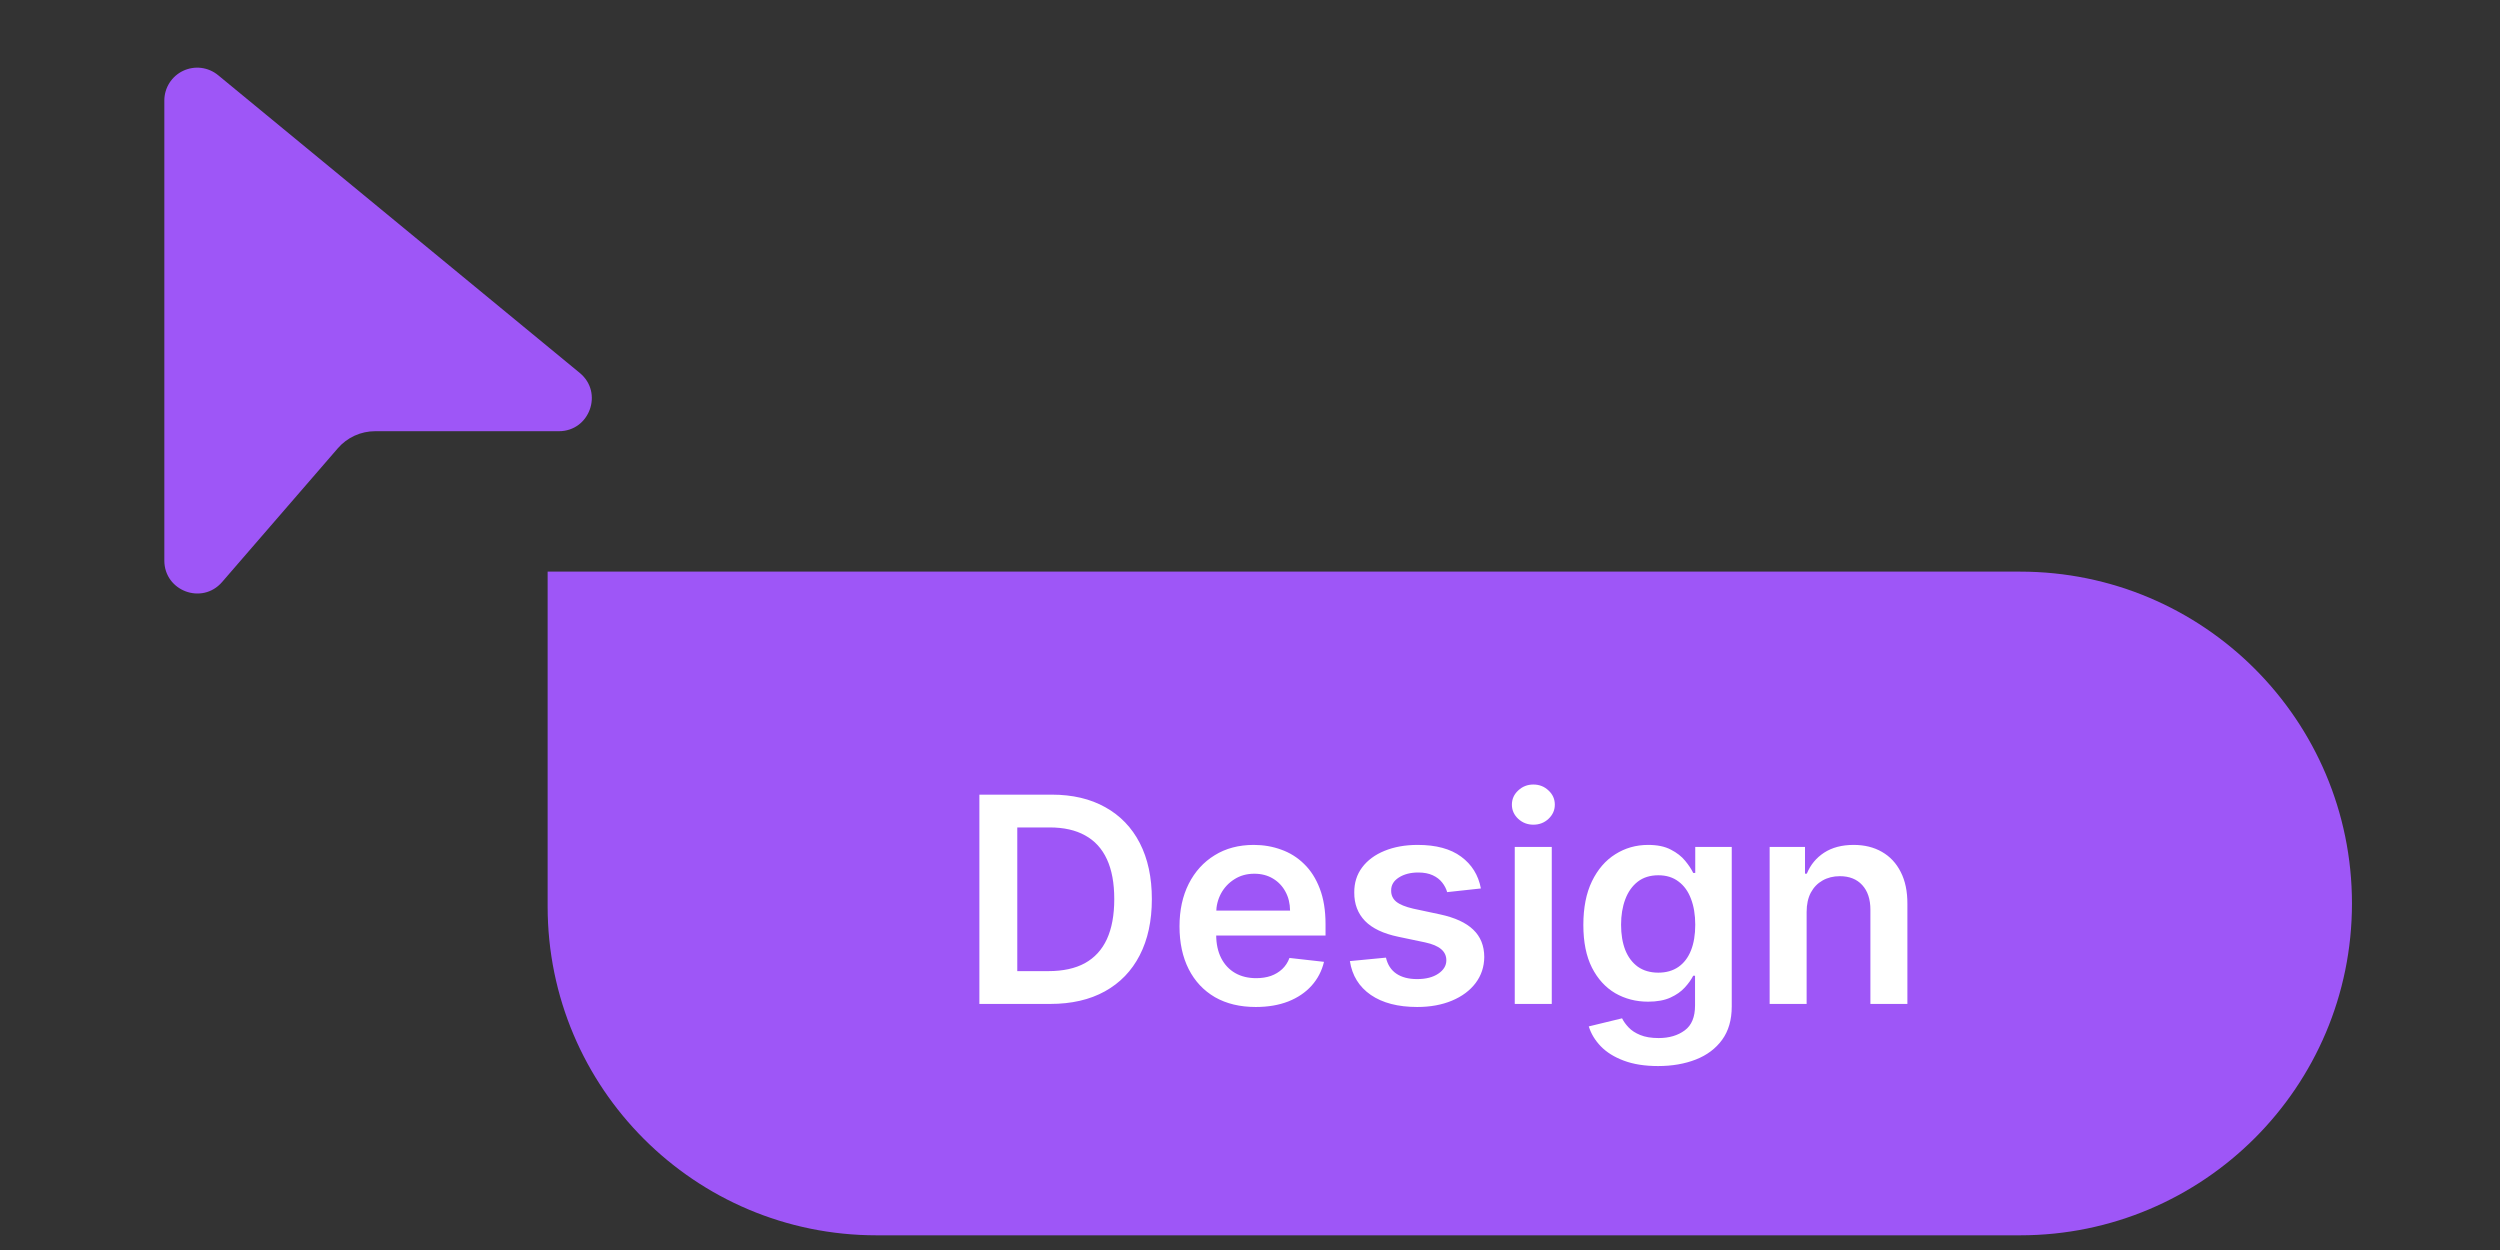 <svg width="112" height="56" viewBox="0 0 112 56" fill="none" xmlns="http://www.w3.org/2000/svg">
<rect x="0" y="0" width="112" height="56" fill="#333333" stroke="none"/>
<path d="M24.534 25.609H90.501C98.712 25.609 105.368 32.265 105.368 40.476C105.368 48.686 98.712 55.342 90.501 55.342H39.268C31.131 55.342 24.534 48.746 24.534 40.609V25.609Z" fill="#9E56F7"/>
<path d="M47.053 44.976H43.876V35.6H47.117C48.048 35.6 48.847 35.788 49.516 36.163C50.187 36.535 50.703 37.071 51.063 37.77C51.423 38.469 51.603 39.305 51.603 40.279C51.603 41.255 51.422 42.095 51.059 42.797C50.699 43.498 50.178 44.037 49.498 44.413C48.82 44.788 48.005 44.976 47.053 44.976ZM45.574 43.506H46.971C47.624 43.506 48.169 43.387 48.605 43.149C49.041 42.908 49.369 42.549 49.589 42.073C49.809 41.594 49.919 40.996 49.919 40.279C49.919 39.561 49.809 38.966 49.589 38.493C49.369 38.017 49.044 37.662 48.614 37.427C48.187 37.188 47.656 37.069 47.021 37.069H45.574V43.506ZM56.257 45.113C55.552 45.113 54.943 44.967 54.43 44.674C53.921 44.377 53.529 43.959 53.254 43.419C52.979 42.876 52.842 42.236 52.842 41.501C52.842 40.778 52.979 40.143 53.254 39.596C53.532 39.047 53.919 38.62 54.417 38.315C54.914 38.006 55.499 37.852 56.17 37.852C56.603 37.852 57.012 37.922 57.397 38.063C57.785 38.2 58.126 38.414 58.422 38.704C58.722 38.994 58.957 39.363 59.127 39.812C59.298 40.257 59.384 40.788 59.384 41.405V41.913H53.62V40.796H57.795C57.792 40.479 57.724 40.196 57.589 39.949C57.455 39.699 57.267 39.502 57.026 39.358C56.788 39.215 56.51 39.143 56.193 39.143C55.854 39.143 55.557 39.226 55.3 39.391C55.044 39.552 54.844 39.766 54.7 40.031C54.56 40.294 54.488 40.582 54.485 40.897V41.872C54.485 42.281 54.56 42.632 54.71 42.925C54.859 43.215 55.068 43.438 55.337 43.593C55.605 43.746 55.92 43.822 56.28 43.822C56.521 43.822 56.739 43.788 56.935 43.721C57.13 43.651 57.299 43.549 57.443 43.415C57.586 43.28 57.695 43.114 57.768 42.916L59.315 43.09C59.218 43.498 59.031 43.856 58.757 44.161C58.485 44.463 58.137 44.698 57.713 44.866C57.289 45.031 56.803 45.113 56.257 45.113ZM66.344 39.803L64.833 39.967C64.79 39.815 64.715 39.671 64.609 39.537C64.505 39.403 64.364 39.294 64.187 39.212C64.01 39.13 63.794 39.088 63.537 39.088C63.192 39.088 62.902 39.163 62.667 39.313C62.435 39.462 62.321 39.656 62.324 39.894C62.321 40.099 62.396 40.265 62.548 40.393C62.704 40.521 62.96 40.627 63.318 40.709L64.517 40.965C65.182 41.109 65.677 41.336 66 41.648C66.327 41.959 66.492 42.366 66.495 42.87C66.492 43.312 66.362 43.703 66.106 44.042C65.852 44.377 65.5 44.64 65.048 44.829C64.596 45.018 64.078 45.113 63.492 45.113C62.631 45.113 61.938 44.933 61.413 44.573C60.888 44.21 60.575 43.705 60.475 43.057L62.091 42.902C62.164 43.219 62.319 43.459 62.558 43.621C62.796 43.782 63.105 43.863 63.487 43.863C63.881 43.863 64.197 43.782 64.435 43.621C64.676 43.459 64.796 43.259 64.796 43.021C64.796 42.819 64.718 42.653 64.563 42.522C64.41 42.391 64.172 42.29 63.849 42.22L62.649 41.968C61.975 41.828 61.476 41.591 61.152 41.258C60.829 40.923 60.668 40.498 60.671 39.986C60.668 39.552 60.786 39.177 61.024 38.859C61.265 38.539 61.599 38.292 62.026 38.118C62.457 37.941 62.953 37.852 63.514 37.852C64.338 37.852 64.987 38.028 65.46 38.379C65.936 38.73 66.231 39.204 66.344 39.803ZM67.861 44.976V37.944H69.519V44.976H67.861ZM68.694 36.946C68.432 36.946 68.206 36.859 68.017 36.685C67.828 36.508 67.733 36.296 67.733 36.049C67.733 35.798 67.828 35.586 68.017 35.412C68.206 35.235 68.432 35.147 68.694 35.147C68.96 35.147 69.186 35.235 69.372 35.412C69.561 35.586 69.656 35.798 69.656 36.049C69.656 36.296 69.561 36.508 69.372 36.685C69.186 36.859 68.96 36.946 68.694 36.946ZM74.281 47.759C73.686 47.759 73.174 47.678 72.747 47.517C72.32 47.358 71.977 47.144 71.717 46.876C71.458 46.607 71.278 46.309 71.177 45.983L72.669 45.621C72.736 45.758 72.834 45.894 72.962 46.029C73.091 46.166 73.263 46.279 73.48 46.367C73.699 46.459 73.975 46.505 74.308 46.505C74.778 46.505 75.167 46.39 75.476 46.161C75.784 45.936 75.938 45.563 75.938 45.044V43.712H75.856C75.77 43.883 75.645 44.059 75.48 44.239C75.318 44.419 75.103 44.57 74.835 44.692C74.569 44.814 74.235 44.875 73.832 44.875C73.292 44.875 72.802 44.748 72.362 44.495C71.926 44.239 71.578 43.857 71.319 43.35C71.062 42.841 70.934 42.203 70.934 41.437C70.934 40.665 71.062 40.013 71.319 39.482C71.578 38.948 71.928 38.544 72.367 38.269C72.807 37.991 73.296 37.852 73.837 37.852C74.249 37.852 74.588 37.922 74.853 38.063C75.122 38.2 75.335 38.367 75.494 38.562C75.653 38.754 75.773 38.936 75.856 39.107H75.947V37.944H77.582V45.09C77.582 45.691 77.438 46.189 77.151 46.583C76.864 46.976 76.472 47.271 75.975 47.466C75.477 47.661 74.912 47.759 74.281 47.759ZM74.294 43.575C74.645 43.575 74.945 43.489 75.192 43.319C75.439 43.148 75.627 42.902 75.755 42.581C75.883 42.261 75.947 41.876 75.947 41.428C75.947 40.985 75.883 40.598 75.755 40.265C75.63 39.932 75.444 39.674 75.196 39.491C74.952 39.305 74.652 39.212 74.294 39.212C73.925 39.212 73.617 39.308 73.37 39.5C73.123 39.693 72.936 39.957 72.811 40.292C72.686 40.625 72.624 41.004 72.624 41.428C72.624 41.858 72.686 42.235 72.811 42.559C72.939 42.879 73.127 43.129 73.374 43.309C73.625 43.486 73.931 43.575 74.294 43.575ZM80.937 40.855V44.976H79.28V37.944H80.864V39.139H80.946C81.108 38.745 81.366 38.432 81.72 38.2C82.077 37.968 82.518 37.852 83.043 37.852C83.528 37.852 83.951 37.956 84.311 38.164C84.674 38.371 84.955 38.672 85.153 39.066C85.355 39.459 85.454 39.937 85.451 40.498V44.976H83.794V40.755C83.794 40.285 83.672 39.917 83.428 39.651C83.186 39.386 82.852 39.253 82.425 39.253C82.135 39.253 81.877 39.317 81.651 39.446C81.429 39.571 81.253 39.752 81.125 39.99C81 40.228 80.937 40.517 80.937 40.855Z" fill="white"/>
<path d="M9.77 3.367C9.555 3.19 9.293 3.077 9.016 3.042C8.739 3.008 8.458 3.053 8.206 3.172C7.953 3.291 7.74 3.48 7.59 3.715C7.441 3.951 7.362 4.225 7.362 4.504V25.113C7.362 26.478 9.055 27.108 9.947 26.078L15.136 20.081C15.343 19.842 15.599 19.65 15.887 19.518C16.175 19.387 16.488 19.318 16.805 19.318H25.038C26.419 19.318 27.041 17.587 25.975 16.709L9.77 3.367Z" fill="#9E56F7"/>
</svg>
